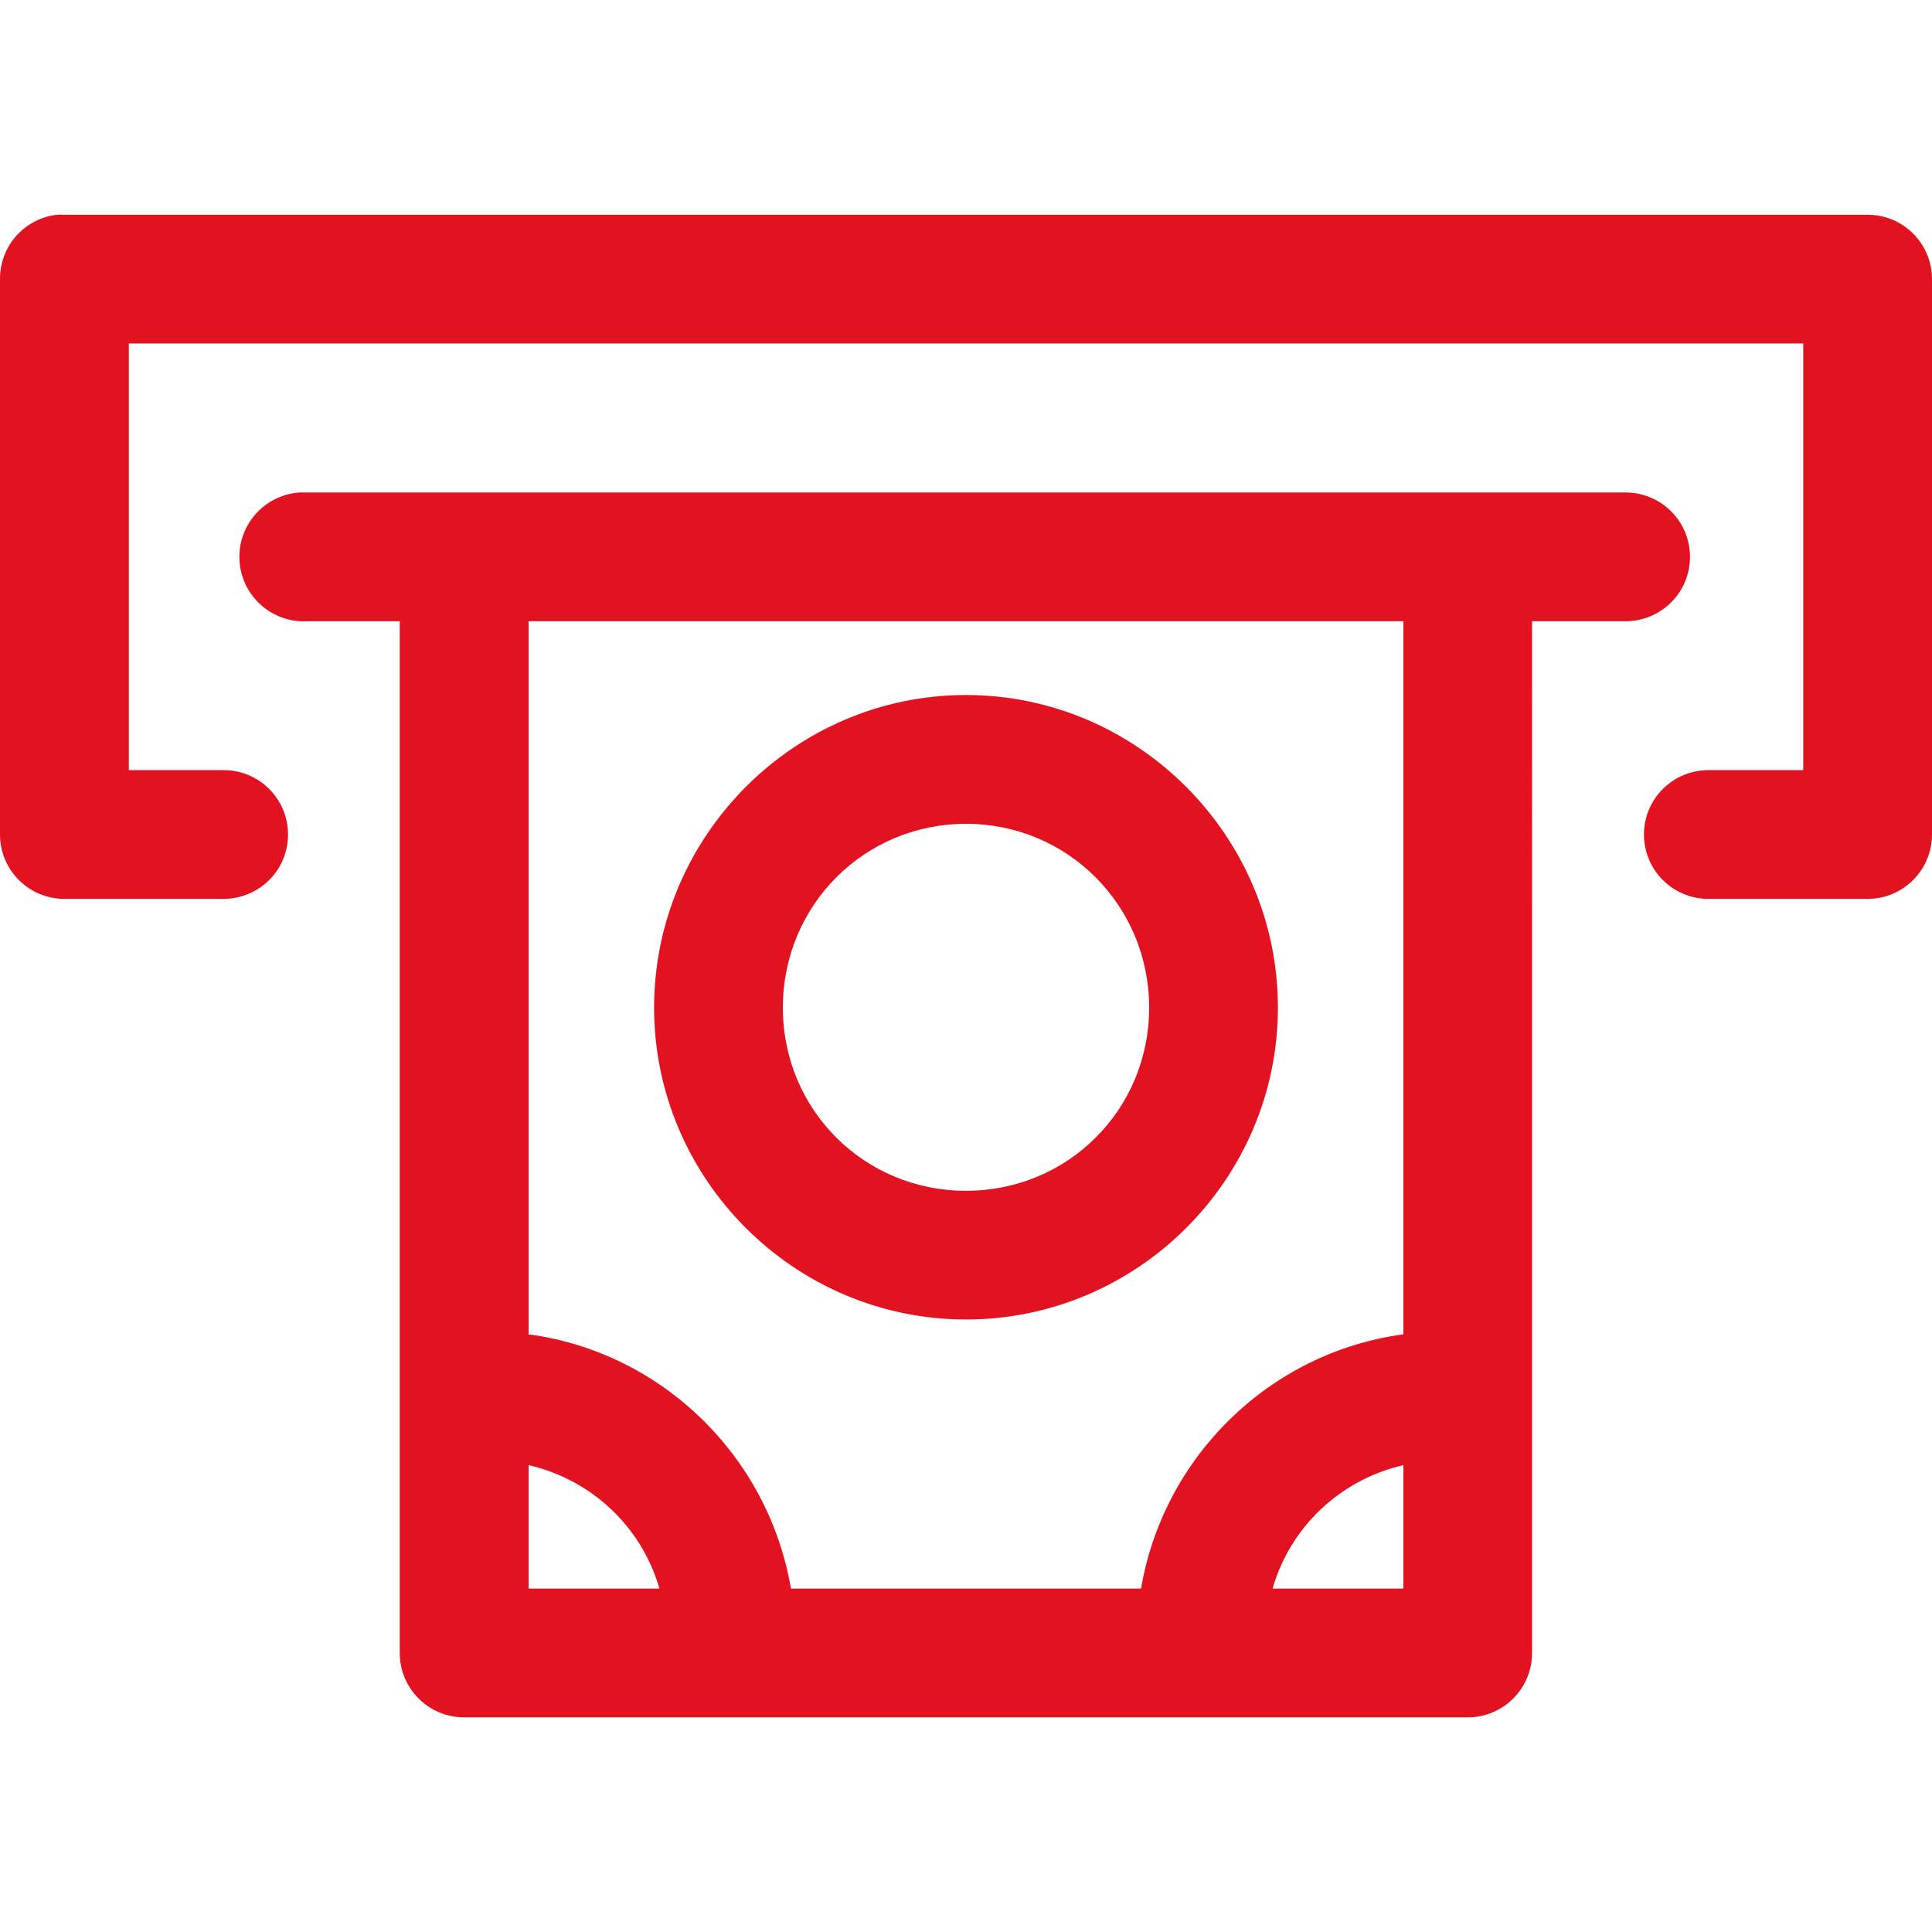 <?xml version="1.0" encoding="utf-8"?>
<!-- Generator: Adobe Illustrator 25.0.0, SVG Export Plug-In . SVG Version: 6.00 Build 0)  -->
<svg version="1.0" id="Layer_1" xmlns="http://www.w3.org/2000/svg" xmlns:xlink="http://www.w3.org/1999/xlink" x="0px" y="0px"
	 viewBox="0 0 34 34" style="enable-background:new 0 0 34 34;" xml:space="preserve">
<style type="text/css">
	.st0{fill:#E21220;}
</style>
<path class="st0" d="M24.697,25.784v2.172h-2.302C22.709,26.869,23.586,26.041,24.697,25.784z M9.303,25.784
	c1.111,0.257,1.988,1.085,2.302,2.172h-2.302V25.784z M17,14.498c1.794,0,3.223,1.44,3.223,3.235
	s-1.428,3.223-3.223,3.223s-3.223-1.428-3.223-3.223C13.777,15.938,15.205,14.498,17,14.498z
	 M17,12.231c-3.019,0-5.489,2.482-5.489,5.501s2.47,5.489,5.489,5.489s5.489-2.47,5.489-5.489
	S20.019,12.231,17,12.231z M9.303,10.933h15.394v12.549c-2.348,0.316-4.222,2.15-4.616,4.474h-6.162
	c-0.394-2.324-2.268-4.159-4.616-4.474C9.303,23.482,9.303,10.933,9.303,10.933z M5.289,8.666
	C4.988,8.682,4.706,8.817,4.505,9.039C4.303,9.264,4.198,9.557,4.214,9.858
	c0.015,0.301,0.151,0.583,0.373,0.784c0.224,0.202,0.518,0.307,0.819,0.291h1.629v18.157
	c0,0.626,0.508,1.133,1.133,1.133h17.661c0.626,0,1.133-0.508,1.133-1.133V10.933h1.629
	c0.304,0.004,0.596-0.114,0.812-0.326c0.217-0.212,0.338-0.503,0.338-0.807s-0.121-0.595-0.338-0.807
	c-0.215-0.212-0.508-0.331-0.812-0.326H5.407c-0.04-0.001-0.078-0.001-0.118,0L5.289,8.666z
	 M1.015,3.778c-0.58,0.06-1.018,0.55-1.015,1.133v9.775c0,0.626,0.508,1.133,1.133,1.133h2.786
	c0.304,0.004,0.596-0.114,0.812-0.326c0.217-0.212,0.338-0.503,0.338-0.807s-0.121-0.595-0.338-0.807
	c-0.215-0.212-0.508-0.331-0.812-0.326H2.267V6.045h29.467v7.508h-1.653
	c-0.304-0.004-0.596,0.114-0.812,0.326c-0.217,0.212-0.338,0.503-0.338,0.807s0.121,0.595,0.338,0.807
	c0.215,0.212,0.508,0.331,0.812,0.326h2.786c0.626,0,1.133-0.508,1.133-1.133V4.912
	c0-0.626-0.508-1.133-1.133-1.133H1.133C1.093,3.777,1.055,3.777,1.015,3.778z"/>
</svg>
